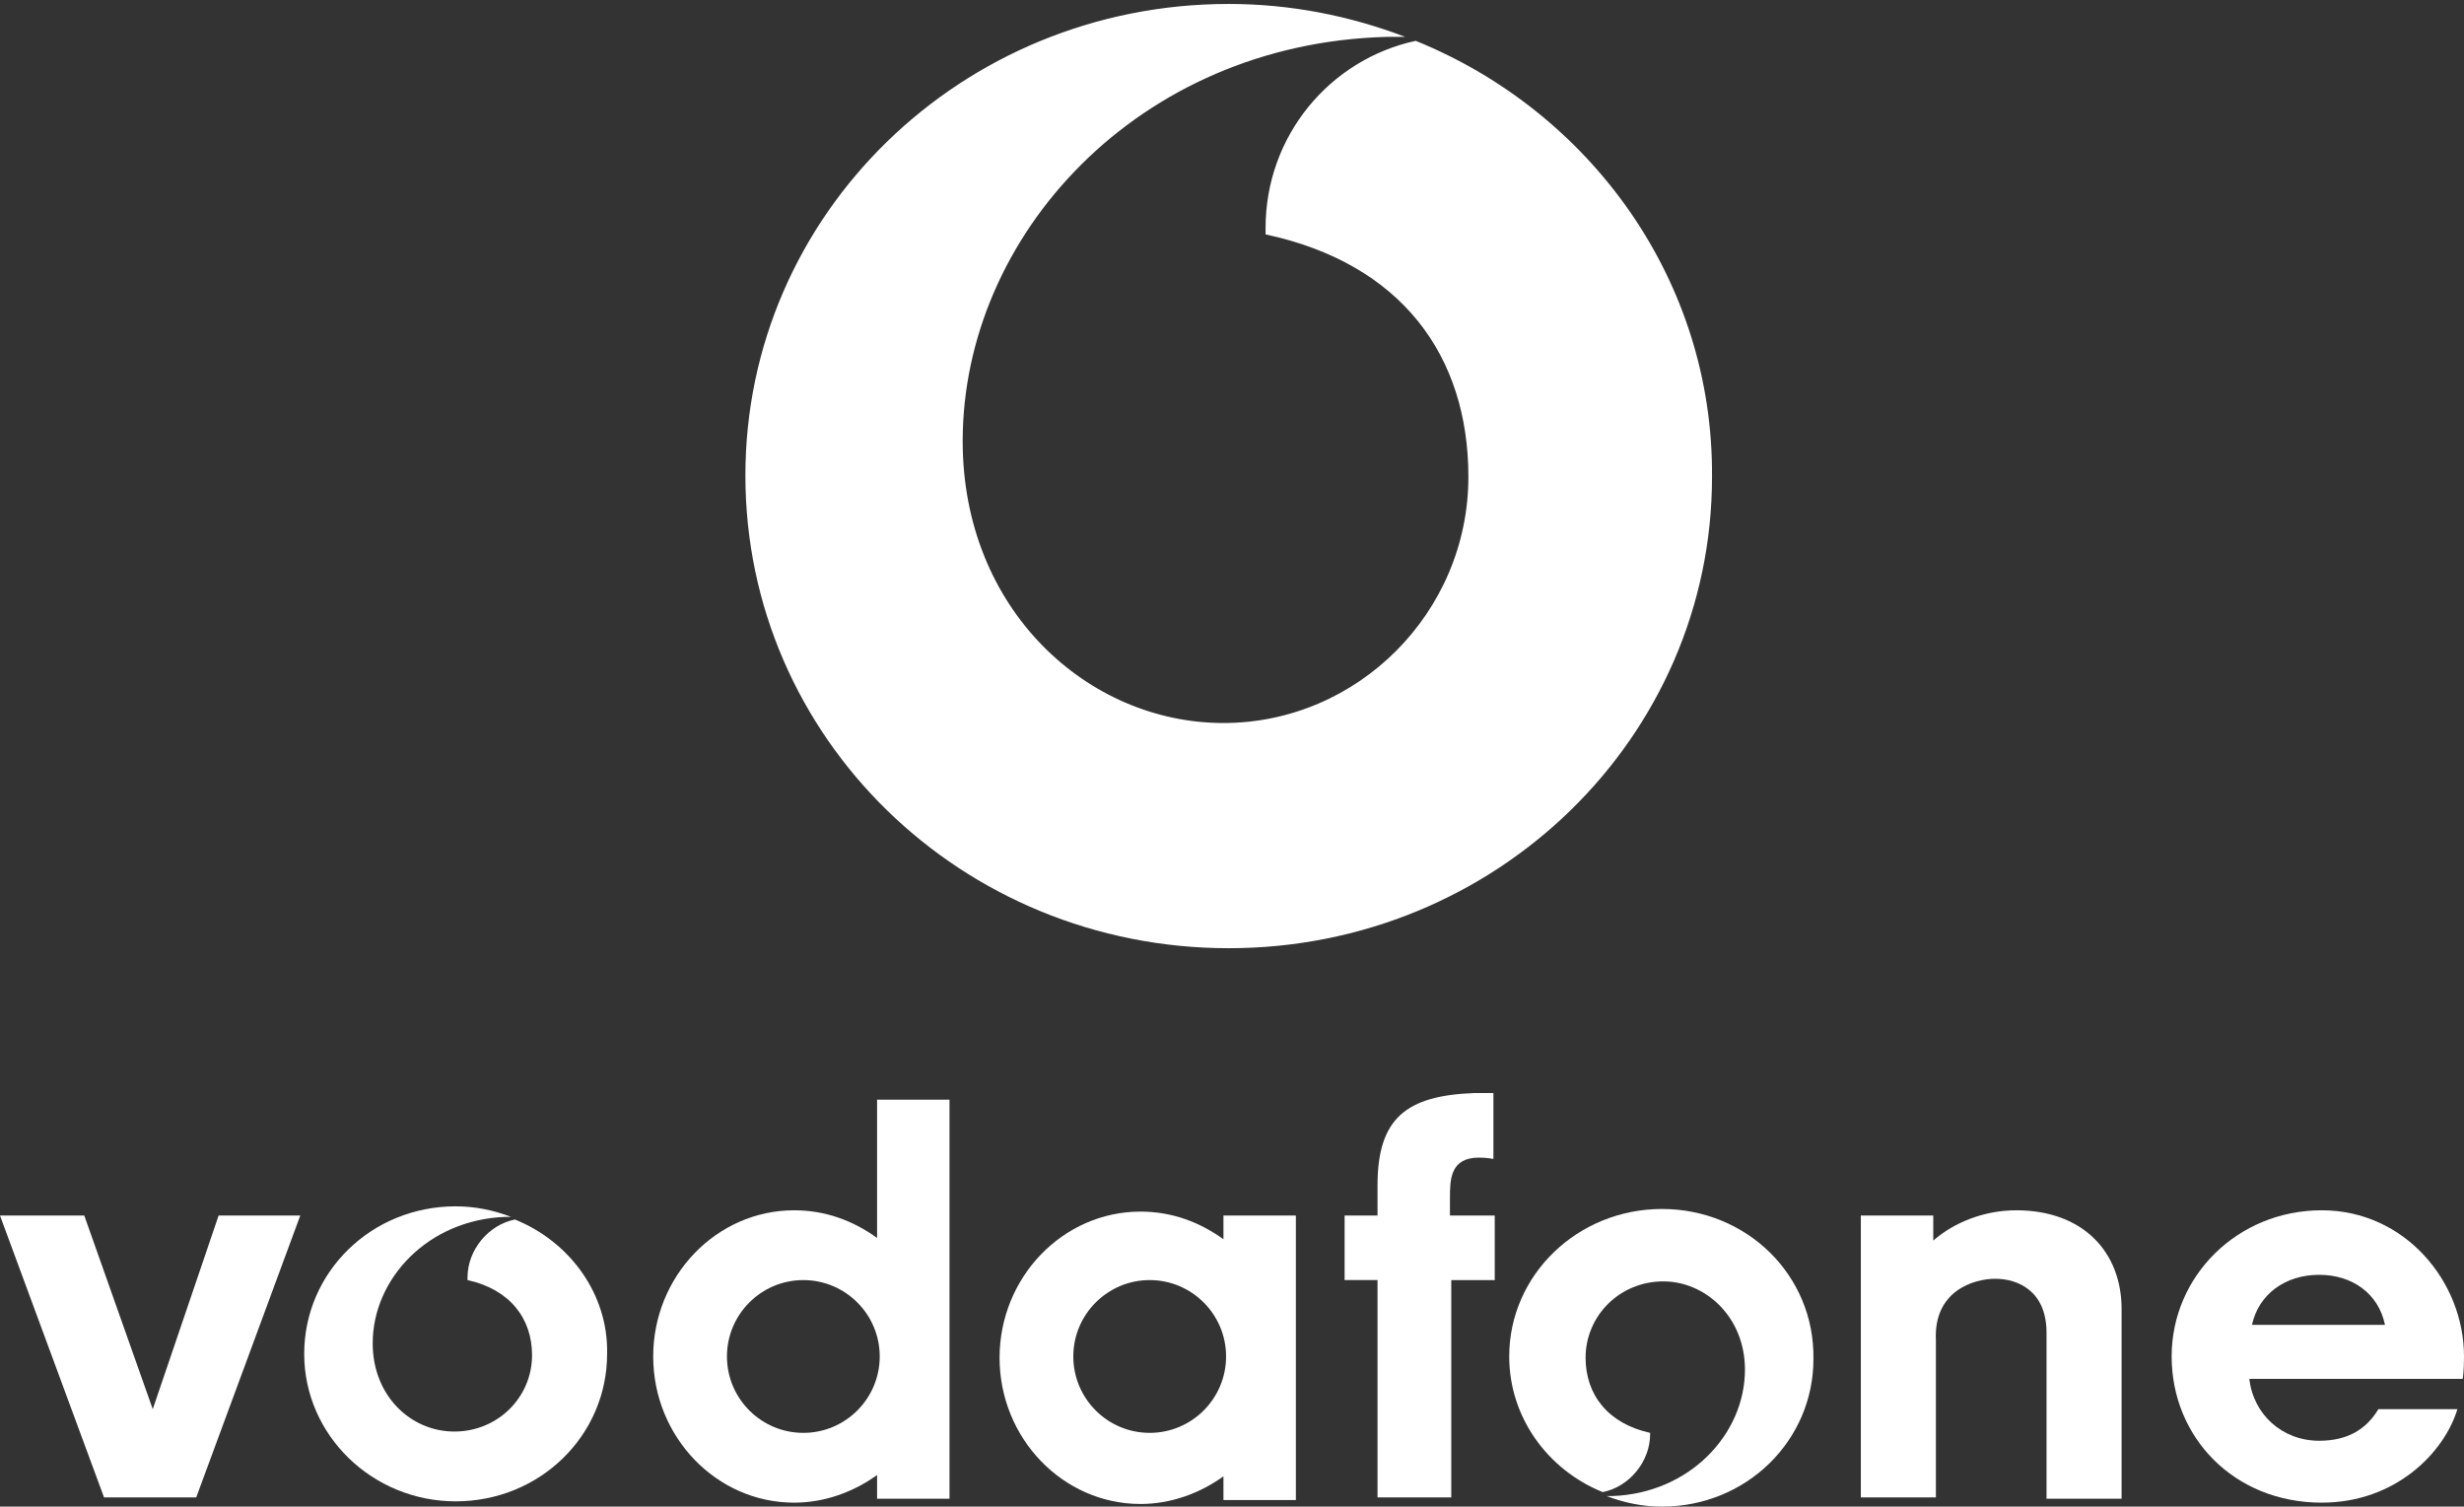 <?xml version="1.0" encoding="utf-8"?>
<!-- Generator: Adobe Illustrator 25.0.0, SVG Export Plug-In . SVG Version: 6.00 Build 0)  -->
<svg version="1.0" id="Layer_1" xmlns="http://www.w3.org/2000/svg" xmlns:xlink="http://www.w3.org/1999/xlink" x="0px" y="0px"
	 viewBox="0 0 187.1 114.4" style="enable-background:new 0 0 187.1 114.4;" xml:space="preserve">
<rect x="0" y="0" width="187.1" height="114.4" fill="#333333" stroke="none"/>
<style type="text/css">
	.st0{fill-rule:evenodd;clip-rule:evenodd;fill:#FFFFFF;}
</style>
<polygon class="st0" points="16.6,92.3 11.6,107 6.4,92.3 0,92.3 7.9,113.7 14.9,113.7 22.8,92.3 16.6,92.3 "/>
<path class="st0" d="M55.2,103c0-3.2,2.6-5.8,5.8-5.8c3.2,0,5.8,2.6,5.8,5.8s-2.6,5.8-5.8,5.8C57.8,108.8,55.2,106.2,55.2,103
	L55.2,103z M66.6,83.5v10.5c0,0,0,0,0,0c-1.8-1.3-3.9-2.1-6.3-2.1c-5.9,0-10.7,5-10.7,11.1c0,6.1,4.8,11.1,10.7,11.1
	c2.3,0,4.5-0.8,6.3-2.1v1.8h5.5V83.5H66.6L66.6,83.5z"/>
<path class="st0" d="M81.5,103c0-3.2,2.6-5.8,5.8-5.8c3.2,0,5.8,2.6,5.8,5.8s-2.6,5.8-5.8,5.8C84.1,108.8,81.5,106.2,81.5,103
	L81.5,103z M92.9,92.3v1.8c0,0,0,0,0,0c-1.8-1.3-3.9-2.1-6.3-2.1c-5.9,0-10.7,5-10.7,11.1c0,6.1,4.8,11.1,10.7,11.1
	c2.3,0,4.5-0.8,6.3-2.1v1.8h5.5V92.3H92.9L92.9,92.3z"/>
<path class="st0" d="M113.4,92.3h-3.3c0,0,0-0.7,0-1.3c0-1.4,0-3.1,2.2-3.1c0.6,0,1.1,0.1,1.1,0.1v-5c0,0-0.9,0-1.5,0
	c-5.1,0.2-7.3,1.9-7.3,7v2.3h-2.5v4.9h2.5v16.5h5.6V97.2h3.3V92.3L113.4,92.3z"/>
<path class="st0" d="M146.8,94.2c1.6-1.4,3.9-2.3,6.3-2.3c5.1,0,8,3.2,8,7.5l0,2.4v12h-5.7v-11.5v-1.1c0-3.2-2.2-4.1-3.9-4.1
	c-1.6,0-4.7,0.9-4.5,4.7l0,1.4v10.5h-5.7V92.3h5.5V94.2L146.8,94.2z"/>
<path class="st0" d="M170.8,104.7c0.3,2.7,2.5,4.7,5.3,4.7c2.2,0,3.6-0.9,4.5-2.4h6c-1,3.3-4.7,7.1-10.3,7.1
	c-6.7,0-11.4-5-11.4-11.1c0-6.1,5-11.1,11.4-11.1c6.3,0,10.8,5.4,10.8,11.1c0,1.2-0.1,1.7-0.1,1.7L170.8,104.7L170.8,104.7z
	 M181.1,100.6c-0.5-2.4-2.5-3.8-5-3.8c-2.6,0-4.6,1.5-5.1,3.8L181.1,100.6L181.1,100.6z"/>
<path class="st0" d="M39.1,92.6c-2,0.4-3.6,2.3-3.6,4.4c0,0,0,0.1,0,0.2c3.2,0.7,4.9,2.9,4.9,5.7c0,3.2-2.6,5.8-5.9,5.8
	s-6.2-2.7-6.2-6.7c0-4.9,4.2-9.4,10.1-9.6c0.1,0,0.3,0,0.4,0c-1.3-0.5-2.7-0.8-4.2-0.8c-6.4,0-11.5,5-11.5,11.2
	c0,6.2,5.2,11.2,11.5,11.2c6.4,0,11.5-5,11.5-11.2C46.2,98.3,43.3,94.3,39.1,92.6L39.1,92.6z"/>
<path class="st0" d="M126.2,91.8c-6.4,0-11.6,5-11.6,11.2c0,4.6,2.9,8.6,7.1,10.3c2-0.4,3.6-2.3,3.6-4.4c0,0,0-0.1,0-0.1
	c-3.2-0.7-4.9-2.9-4.9-5.7c0-3.2,2.6-5.8,5.9-5.8c3.2,0,6.2,2.7,6.2,6.7c0,4.9-4.2,9.4-10.1,9.6c-0.1,0-0.3,0-0.4,0
	c1.3,0.5,2.7,0.8,4.2,0.8c6.4,0,11.5-5,11.5-11.2C137.8,96.8,132.6,91.8,126.2,91.8L126.2,91.8z"/>
<path class="st0" d="M107.5,3.1c-6.5,1.4-11.4,7.2-11.4,14.2c0,0.2,0,0.3,0,0.5c10.3,2.2,15.4,9.2,15.4,18.4
	c0,10.3-8.4,18.7-18.6,18.7c-10.3,0-19.8-8.6-19.8-21.4c0-15.6,13.3-30.2,32.2-30.7c0.3,0,0.9,0,1.4,0c-4.2-1.6-8.7-2.5-13.4-2.5
	c-20.3,0-36.7,16-36.7,35.8C56.6,56,73,72,93.3,72c20.3,0,36.7-16,36.7-35.8C130.1,21.3,120.8,8.5,107.5,3.1L107.5,3.1z"/>
</svg>
